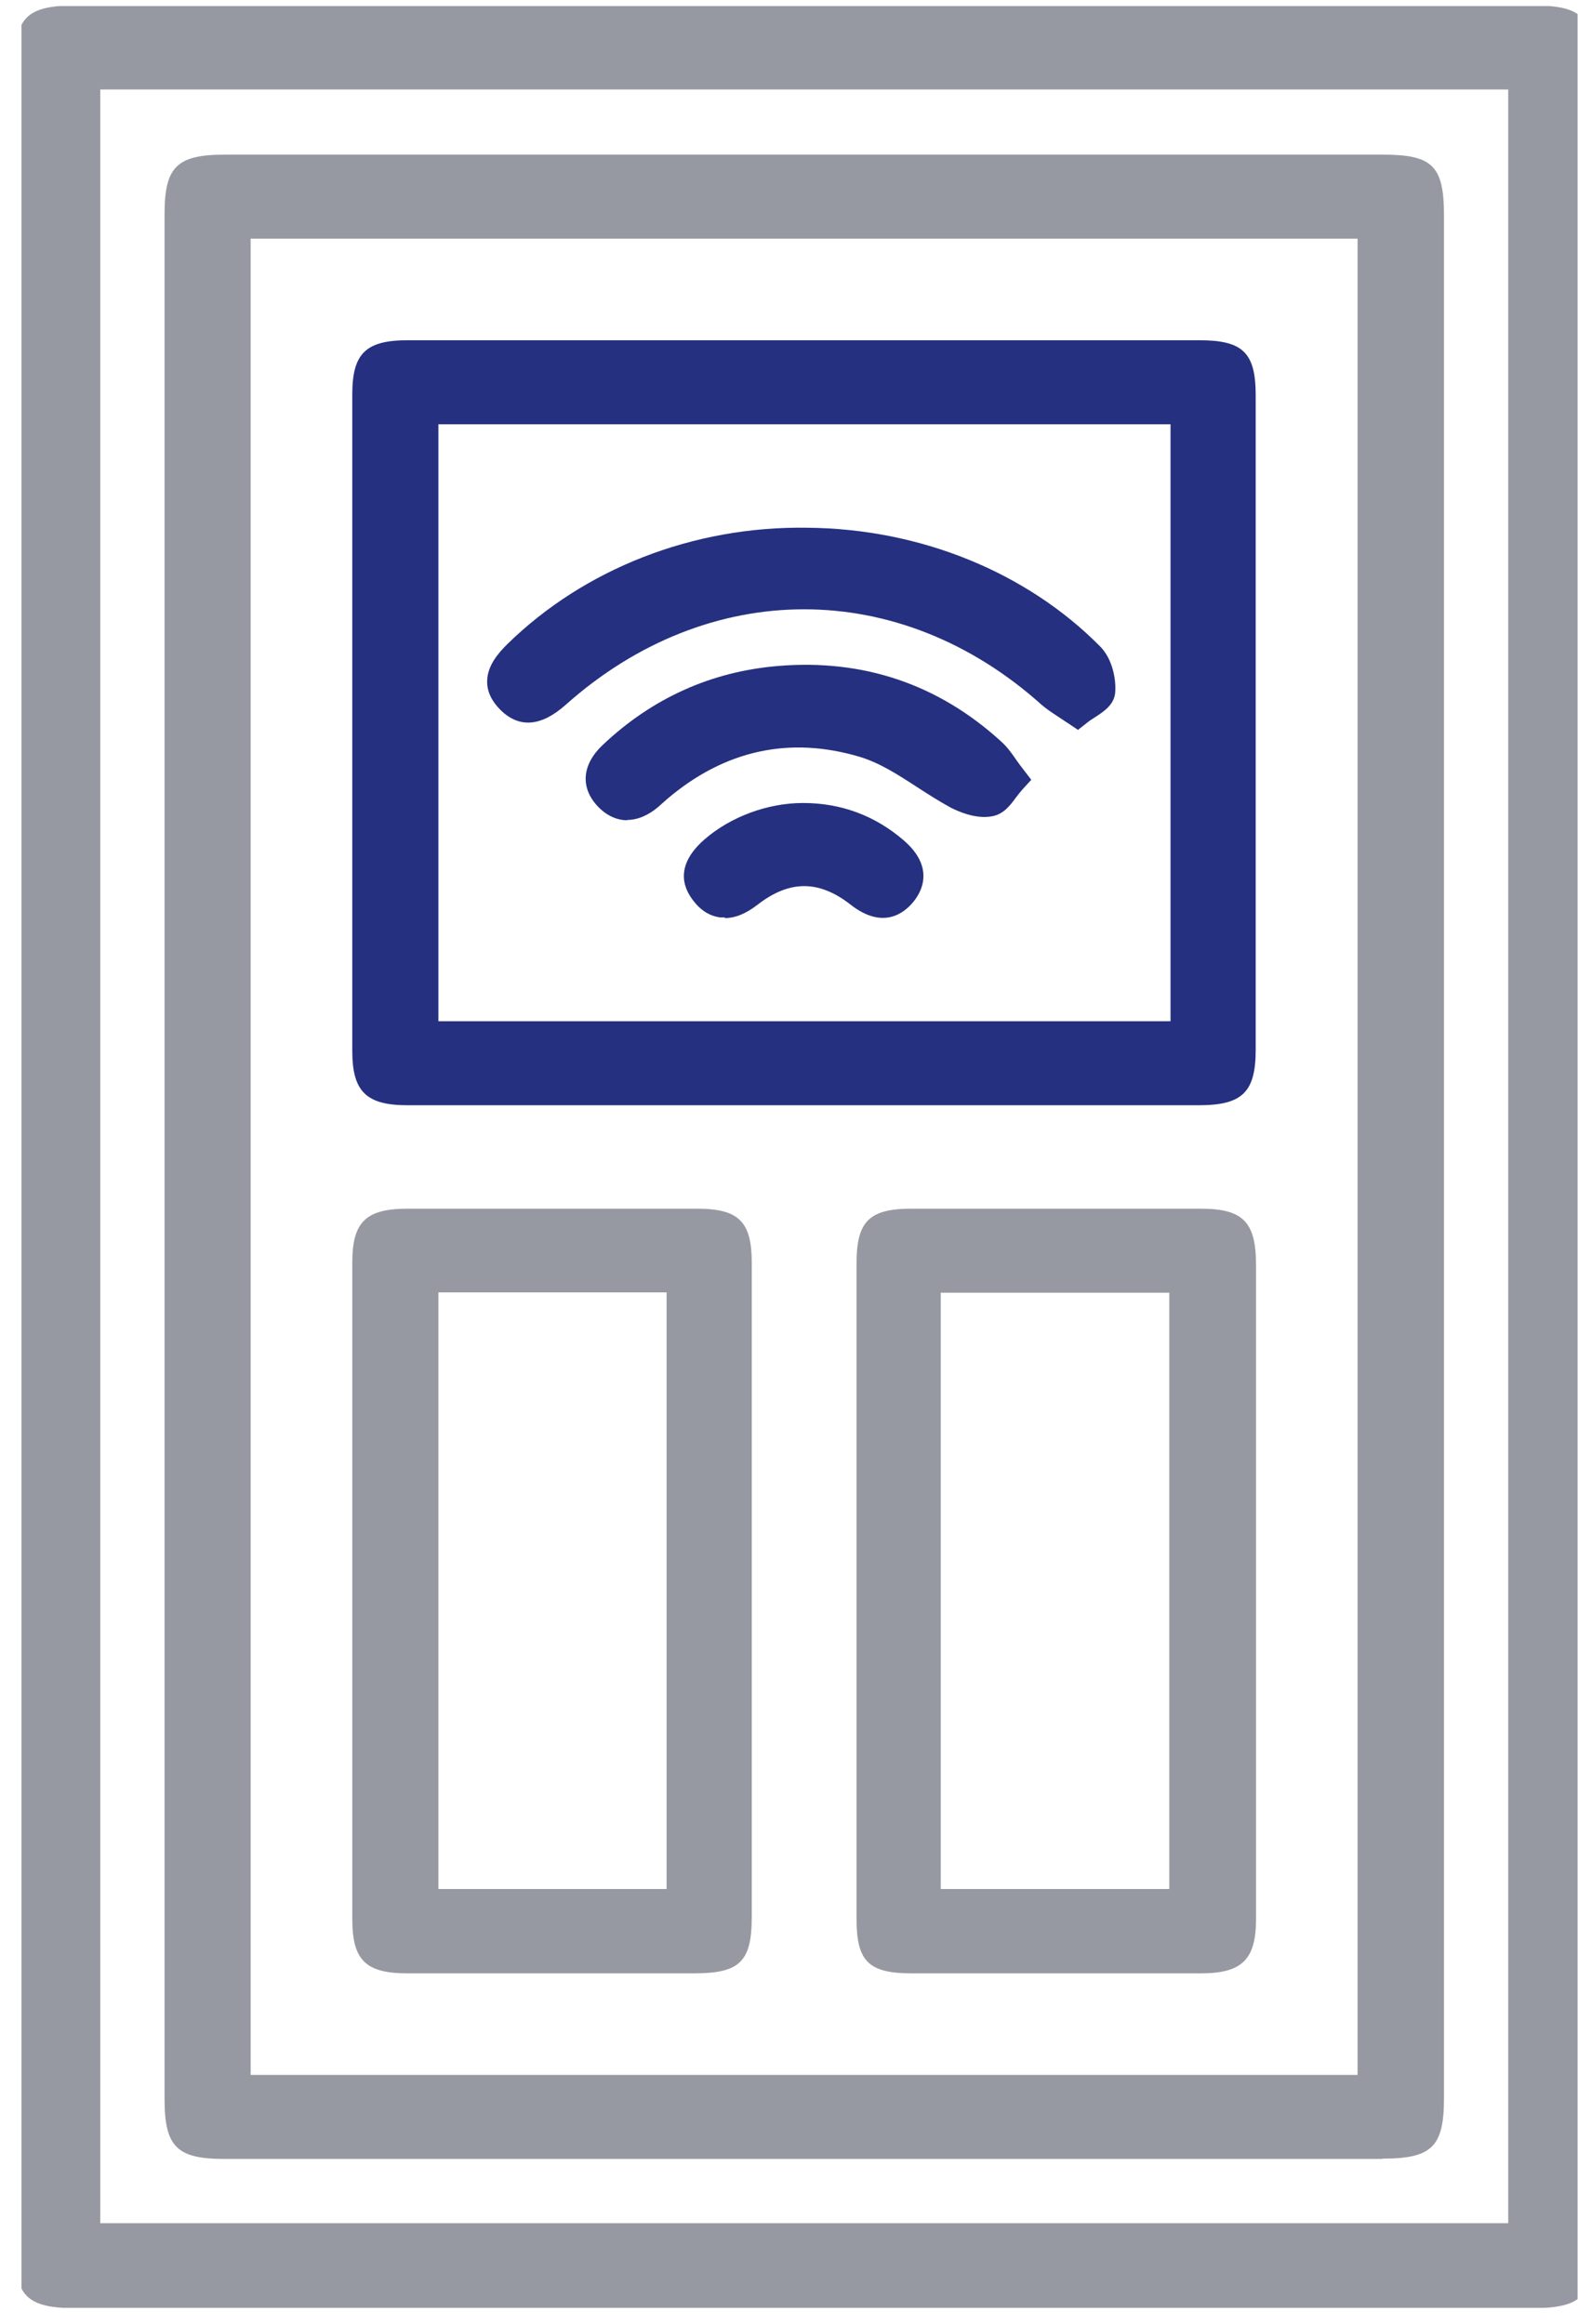 <?xml version="1.0" encoding="UTF-8"?> <svg xmlns="http://www.w3.org/2000/svg" width="72" height="106" viewBox="0 0 72 106" fill="none"><g clip-path="url(#clip0_3630_187)"><path d="M1.397 52.762C1.397 36.173 1.397 19.583 1.397 3.008C1.397 1.177 1.614 0.963 3.477 0.963C25.618 0.963 47.744 0.963 69.884 0.963C71.762 0.963 71.964 1.177 71.964 3.008C71.964 36.187 71.964 69.352 71.964 102.531C71.964 104.347 71.733 104.576 69.87 104.576C47.729 104.576 25.603 104.576 3.463 104.576C1.599 104.576 1.383 104.361 1.383 102.516C1.383 85.927 1.383 69.337 1.383 52.762H1.397ZM3.853 3.366V102.13H69.538V3.366H3.853Z" fill="#9799A2"></path><path d="M69.885 105.291H3.478C1.225 105.291 0.676 104.747 0.676 102.517V3.008C0.676 0.777 1.225 0.248 3.492 0.248H69.899C72.181 0.248 72.701 0.763 72.701 3.008V102.531C72.701 104.748 72.152 105.291 69.885 105.291ZM3.492 1.678C2.587 1.678 2.134 2.122 2.134 3.008V102.531C2.134 103.427 2.587 103.875 3.492 103.875H69.899C70.814 103.875 71.271 103.432 71.271 102.545V3.008C71.271 2.122 70.819 1.678 69.914 1.678H3.492ZM70.26 102.845H3.131V2.651H70.26V102.845ZM4.575 101.415H68.816V4.081H4.575V101.415Z" fill="#9799A2"></path><path d="M65.148 52.776C65.148 67.091 65.148 81.407 65.148 95.722C65.148 97.553 64.931 97.767 63.068 97.767C45.448 97.767 27.828 97.767 10.208 97.767C8.446 97.767 8.215 97.524 8.215 95.751C8.215 67.091 8.215 38.417 8.215 9.757C8.215 7.998 8.446 7.77 10.237 7.77C27.857 7.77 45.477 7.77 63.097 7.77C64.945 7.77 65.148 7.97 65.148 9.829C65.148 24.145 65.148 38.46 65.148 52.776ZM62.649 95.365V10.172H10.713V95.365H62.664H62.649Z" fill="#9799A2"></path><path d="M63.069 98.483H10.223C8.071 98.483 7.508 97.925 7.508 95.751V9.758C7.508 7.612 8.071 7.055 10.252 7.055H63.112C65.365 7.055 65.885 7.57 65.885 9.829V95.708C65.885 97.925 65.336 98.469 63.083 98.469L63.069 98.483ZM10.252 8.485C9.385 8.485 8.952 8.909 8.952 9.758V95.751C8.952 96.619 9.376 97.053 10.223 97.053H63.083C63.988 97.053 64.441 96.609 64.441 95.723V9.829C64.441 8.933 63.998 8.485 63.112 8.485H10.252ZM63.372 96.08H9.992V9.457H63.386V96.08H63.372ZM11.436 94.65H61.942V10.887H11.436V94.65Z" fill="#9799A2"></path><path d="M36.787 16.236C42.766 16.236 48.76 16.236 54.739 16.236C56.342 16.236 56.587 16.48 56.587 18.038C56.587 27.992 56.587 37.931 56.587 47.885C56.587 49.415 56.299 49.701 54.724 49.701C42.679 49.701 30.648 49.701 18.603 49.701C17.101 49.701 16.812 49.401 16.812 47.942C16.812 37.96 16.812 27.978 16.812 17.995C16.812 16.537 17.116 16.251 18.618 16.251C24.669 16.251 30.735 16.251 36.787 16.251V16.236ZM54.132 18.639H19.282V47.299H54.132V18.639Z" fill="#253080"></path><path d="M37.478 50.417C31.181 50.417 24.884 50.417 18.587 50.417C16.71 50.417 16.074 49.787 16.074 47.943C16.074 37.96 16.074 27.978 16.074 17.981C16.074 16.122 16.695 15.521 18.602 15.521H31.932H54.723C56.716 15.521 57.294 16.093 57.294 18.038V47.885C57.294 49.816 56.687 50.417 54.708 50.417C48.96 50.417 43.212 50.417 37.478 50.417ZM31.932 16.952H18.602C17.88 16.952 17.518 17.295 17.518 17.981C17.518 27.964 17.518 37.946 17.518 47.928C17.518 48.624 17.875 48.972 18.587 48.972C30.632 48.972 42.663 48.972 54.708 48.972C55.469 48.972 55.849 48.605 55.849 47.871V18.038C55.849 17.314 55.474 16.952 54.723 16.952H31.932ZM54.853 48.014H18.558V17.924H54.853V48.014ZM20.003 46.584H53.408V19.354H20.003V46.584Z" fill="#253080"></path><path d="M33.579 72.684C33.579 77.603 33.579 82.509 33.579 87.428C33.579 89.087 33.363 89.288 31.673 89.288C27.311 89.288 22.949 89.288 18.588 89.288C17.1 89.288 16.797 88.987 16.797 87.528C16.797 77.546 16.797 67.564 16.797 57.582C16.797 56.123 17.1 55.837 18.602 55.837C23.007 55.837 27.398 55.837 31.803 55.837C33.334 55.837 33.579 56.094 33.579 57.596C33.579 62.63 33.579 67.65 33.579 72.684ZM19.281 58.225V86.871H31.138V58.225H19.281Z" fill="#9799A2"></path><path d="M24.884 90.017C22.79 90.017 20.681 90.017 18.587 90.017C16.681 90.017 16.074 89.416 16.074 87.542C16.074 77.56 16.074 67.578 16.074 57.596C16.074 55.736 16.695 55.136 18.602 55.136C23.007 55.136 27.412 55.136 31.802 55.136C33.709 55.136 34.301 55.722 34.301 57.61C34.301 61.128 34.301 64.646 34.301 68.164V87.442C34.301 89.487 33.752 90.017 31.672 90.017C29.405 90.017 27.137 90.017 24.884 90.017ZM25.375 56.552C23.122 56.552 20.855 56.552 18.602 56.552C17.88 56.552 17.518 56.9 17.518 57.596C17.518 67.578 17.518 77.56 17.518 87.542C17.518 88.238 17.875 88.586 18.587 88.586C22.949 88.586 27.311 88.586 31.672 88.586C32.495 88.586 32.698 88.515 32.741 88.486C32.784 88.443 32.842 88.243 32.842 87.442V68.164C32.842 64.646 32.842 61.128 32.842 57.61C32.842 56.852 32.755 56.695 32.741 56.666C32.712 56.637 32.568 56.566 31.788 56.566C29.65 56.566 27.498 56.566 25.361 56.566L25.375 56.552ZM31.86 87.6H18.558V57.524H31.86V87.6ZM20.003 86.169H30.416V58.954H20.003V86.169Z" fill="#9799A2"></path><path d="M56.571 72.555C56.571 77.546 56.571 82.537 56.571 87.528C56.571 88.987 56.268 89.288 54.781 89.288C50.376 89.288 45.985 89.288 41.58 89.288C40.049 89.288 39.789 89.044 39.789 87.543C39.789 77.561 39.789 67.578 39.789 57.596C39.789 56.08 40.035 55.837 41.566 55.837C45.971 55.837 50.361 55.837 54.766 55.837C56.297 55.837 56.571 56.123 56.571 57.696C56.571 62.644 56.571 67.607 56.571 72.555ZM42.201 86.885H54.073V58.254H42.201V86.885Z" fill="#9799A2"></path><path d="M48.181 90.017C45.986 90.017 43.776 90.017 41.581 90.017C39.631 90.017 39.082 89.459 39.082 87.557C39.082 77.574 39.082 67.592 39.082 57.61C39.082 55.722 39.66 55.136 41.581 55.136C45.986 55.136 50.376 55.136 54.781 55.136C56.717 55.136 57.309 55.736 57.309 57.71V76.845V87.542C57.309 89.387 56.673 90.017 54.796 90.017C52.6 90.017 50.391 90.017 48.195 90.017H48.181ZM47.993 56.552C45.856 56.552 43.704 56.552 41.566 56.552C40.801 56.552 40.642 56.637 40.613 56.652C40.584 56.68 40.512 56.823 40.512 57.596C40.512 67.578 40.512 77.56 40.512 87.542C40.512 88.3 40.584 88.443 40.613 88.472C40.642 88.501 40.815 88.572 41.581 88.572C45.971 88.572 50.376 88.572 54.781 88.572C55.494 88.572 55.85 88.224 55.85 87.528V68.836V57.696C55.85 56.933 55.489 56.552 54.767 56.552C52.514 56.552 50.246 56.552 47.993 56.552ZM54.796 87.6H41.48V57.538H54.796V87.6ZM42.924 86.169H53.351V58.968H42.924V86.169Z" fill="#9799A2"></path><path d="M49.161 32.412C48.685 32.083 48.324 31.897 48.035 31.625C41.319 25.604 32.105 25.59 25.346 31.625C24.725 32.183 24.075 32.569 23.381 31.882C22.63 31.139 23.064 30.495 23.699 29.88C30.704 23.044 42.893 23.073 49.725 29.98C50.071 30.338 50.245 31.024 50.201 31.525C50.172 31.84 49.551 32.083 49.161 32.397V32.412Z" fill="#253080"></path><path d="M49.191 33.298L48.743 32.998C48.584 32.898 48.44 32.798 48.31 32.712C48.007 32.512 47.761 32.354 47.53 32.154C41.045 26.334 32.322 26.348 25.808 32.154C24.696 33.141 23.7 33.227 22.848 32.397C22.443 31.997 22.227 31.568 22.227 31.096C22.227 30.381 22.718 29.809 23.151 29.38C26.646 25.962 31.614 23.988 36.843 24.074C41.97 24.117 46.837 26.09 50.202 29.494C50.751 30.052 50.938 30.982 50.881 31.611C50.823 32.169 50.346 32.469 49.928 32.741C49.812 32.812 49.682 32.898 49.581 32.984L49.162 33.313L49.191 33.298ZM36.698 26.419C40.872 26.419 45.032 27.978 48.512 31.096C48.685 31.253 48.873 31.368 49.104 31.511C49.119 31.511 49.133 31.525 49.148 31.539C49.148 31.539 49.162 31.539 49.176 31.525C49.263 31.468 49.393 31.382 49.48 31.325C49.48 31.01 49.35 30.638 49.205 30.495C46.115 27.363 41.609 25.547 36.871 25.504C32.033 25.404 27.426 27.249 24.205 30.395C23.772 30.824 23.7 31.01 23.7 31.096C23.7 31.167 23.772 31.267 23.887 31.382C24.075 31.568 24.205 31.697 24.87 31.096C28.365 27.978 32.539 26.419 36.712 26.419H36.698Z" fill="#253080"></path><path d="M46.116 35.558C45.741 35.973 45.495 36.487 45.163 36.545C44.73 36.63 44.167 36.444 43.748 36.23C42.304 35.458 40.989 34.314 39.473 33.87C36.007 32.841 32.786 33.57 29.998 35.93C29.854 36.044 29.71 36.173 29.58 36.301C28.973 36.816 28.337 36.888 27.789 36.287C27.211 35.658 27.442 35.057 28.005 34.528C30.114 32.526 32.656 31.368 35.544 31.124C39.213 30.824 42.448 31.897 45.178 34.371C45.524 34.685 45.755 35.1 46.131 35.572L46.116 35.558Z" fill="#253080"></path><path d="M28.625 37.417C28.119 37.417 27.643 37.188 27.238 36.745C26.473 35.901 26.56 34.871 27.498 33.985C29.751 31.854 32.438 30.638 35.485 30.381C39.385 30.052 42.807 31.21 45.667 33.813C45.956 34.071 46.158 34.356 46.375 34.671C46.476 34.814 46.577 34.957 46.693 35.1L47.054 35.572L46.649 36.016C46.548 36.13 46.447 36.259 46.36 36.373C46.1 36.731 45.797 37.131 45.292 37.231C44.526 37.388 43.703 37.002 43.385 36.845C42.865 36.559 42.345 36.23 41.84 35.901C40.959 35.329 40.136 34.8 39.24 34.528C36.034 33.57 33.073 34.214 30.445 36.444L30.026 36.816C29.564 37.203 29.087 37.403 28.61 37.403L28.625 37.417ZM36.727 31.782C36.352 31.782 35.976 31.797 35.601 31.825C32.9 32.054 30.502 33.127 28.495 35.043C28.018 35.486 28.163 35.629 28.322 35.801C28.48 35.987 28.639 36.158 29.102 35.758L29.52 35.386C32.51 32.855 36.02 32.083 39.673 33.184C40.757 33.513 41.71 34.128 42.634 34.728C43.111 35.043 43.587 35.343 44.078 35.615C44.425 35.801 44.815 35.915 45.017 35.858C44.974 35.858 45.104 35.672 45.191 35.558V35.529C44.988 35.272 44.83 35.057 44.656 34.9C42.389 32.841 39.717 31.797 36.698 31.797L36.727 31.782Z" fill="#253080"></path><path d="M36.64 37.331C38.2 37.331 39.572 37.846 40.756 38.861C41.363 39.376 41.68 39.977 41.103 40.692C40.525 41.407 39.904 41.207 39.254 40.692C37.564 39.362 35.846 39.362 34.127 40.692C33.434 41.235 32.784 41.407 32.191 40.649C31.628 39.92 32.033 39.333 32.625 38.833C33.679 37.917 35.181 37.36 36.654 37.345L36.64 37.331Z" fill="#253080"></path><path d="M33.072 41.85C33.072 41.85 32.942 41.85 32.87 41.85C32.393 41.793 31.974 41.535 31.628 41.078C31.137 40.448 30.819 39.447 32.148 38.289C33.332 37.259 35.022 36.63 36.639 36.63C38.372 36.63 39.918 37.202 41.232 38.332C42.691 39.59 42.026 40.72 41.665 41.149C41.232 41.678 40.264 42.408 38.806 41.264C37.376 40.148 36.033 40.134 34.574 41.264C34.04 41.678 33.549 41.879 33.072 41.879V41.85ZM36.697 38.961C37.708 38.961 38.719 39.347 39.701 40.105C40.279 40.548 40.365 40.434 40.539 40.219C40.698 40.019 40.828 39.862 40.279 39.39C39.224 38.489 38.026 38.046 36.639 38.046C35.354 38.046 34.025 38.532 33.086 39.347C32.494 39.862 32.61 40.005 32.754 40.191C32.812 40.277 32.942 40.405 33.043 40.42C33.101 40.42 33.289 40.42 33.679 40.105C34.661 39.347 35.672 38.961 36.683 38.961H36.697Z" fill="#253080"></path></g><defs><clipPath id="clip0_3630_187"><rect width="71" height="105" fill="white" transform="translate(0.98 0.276)"></rect></clipPath></defs></svg> 